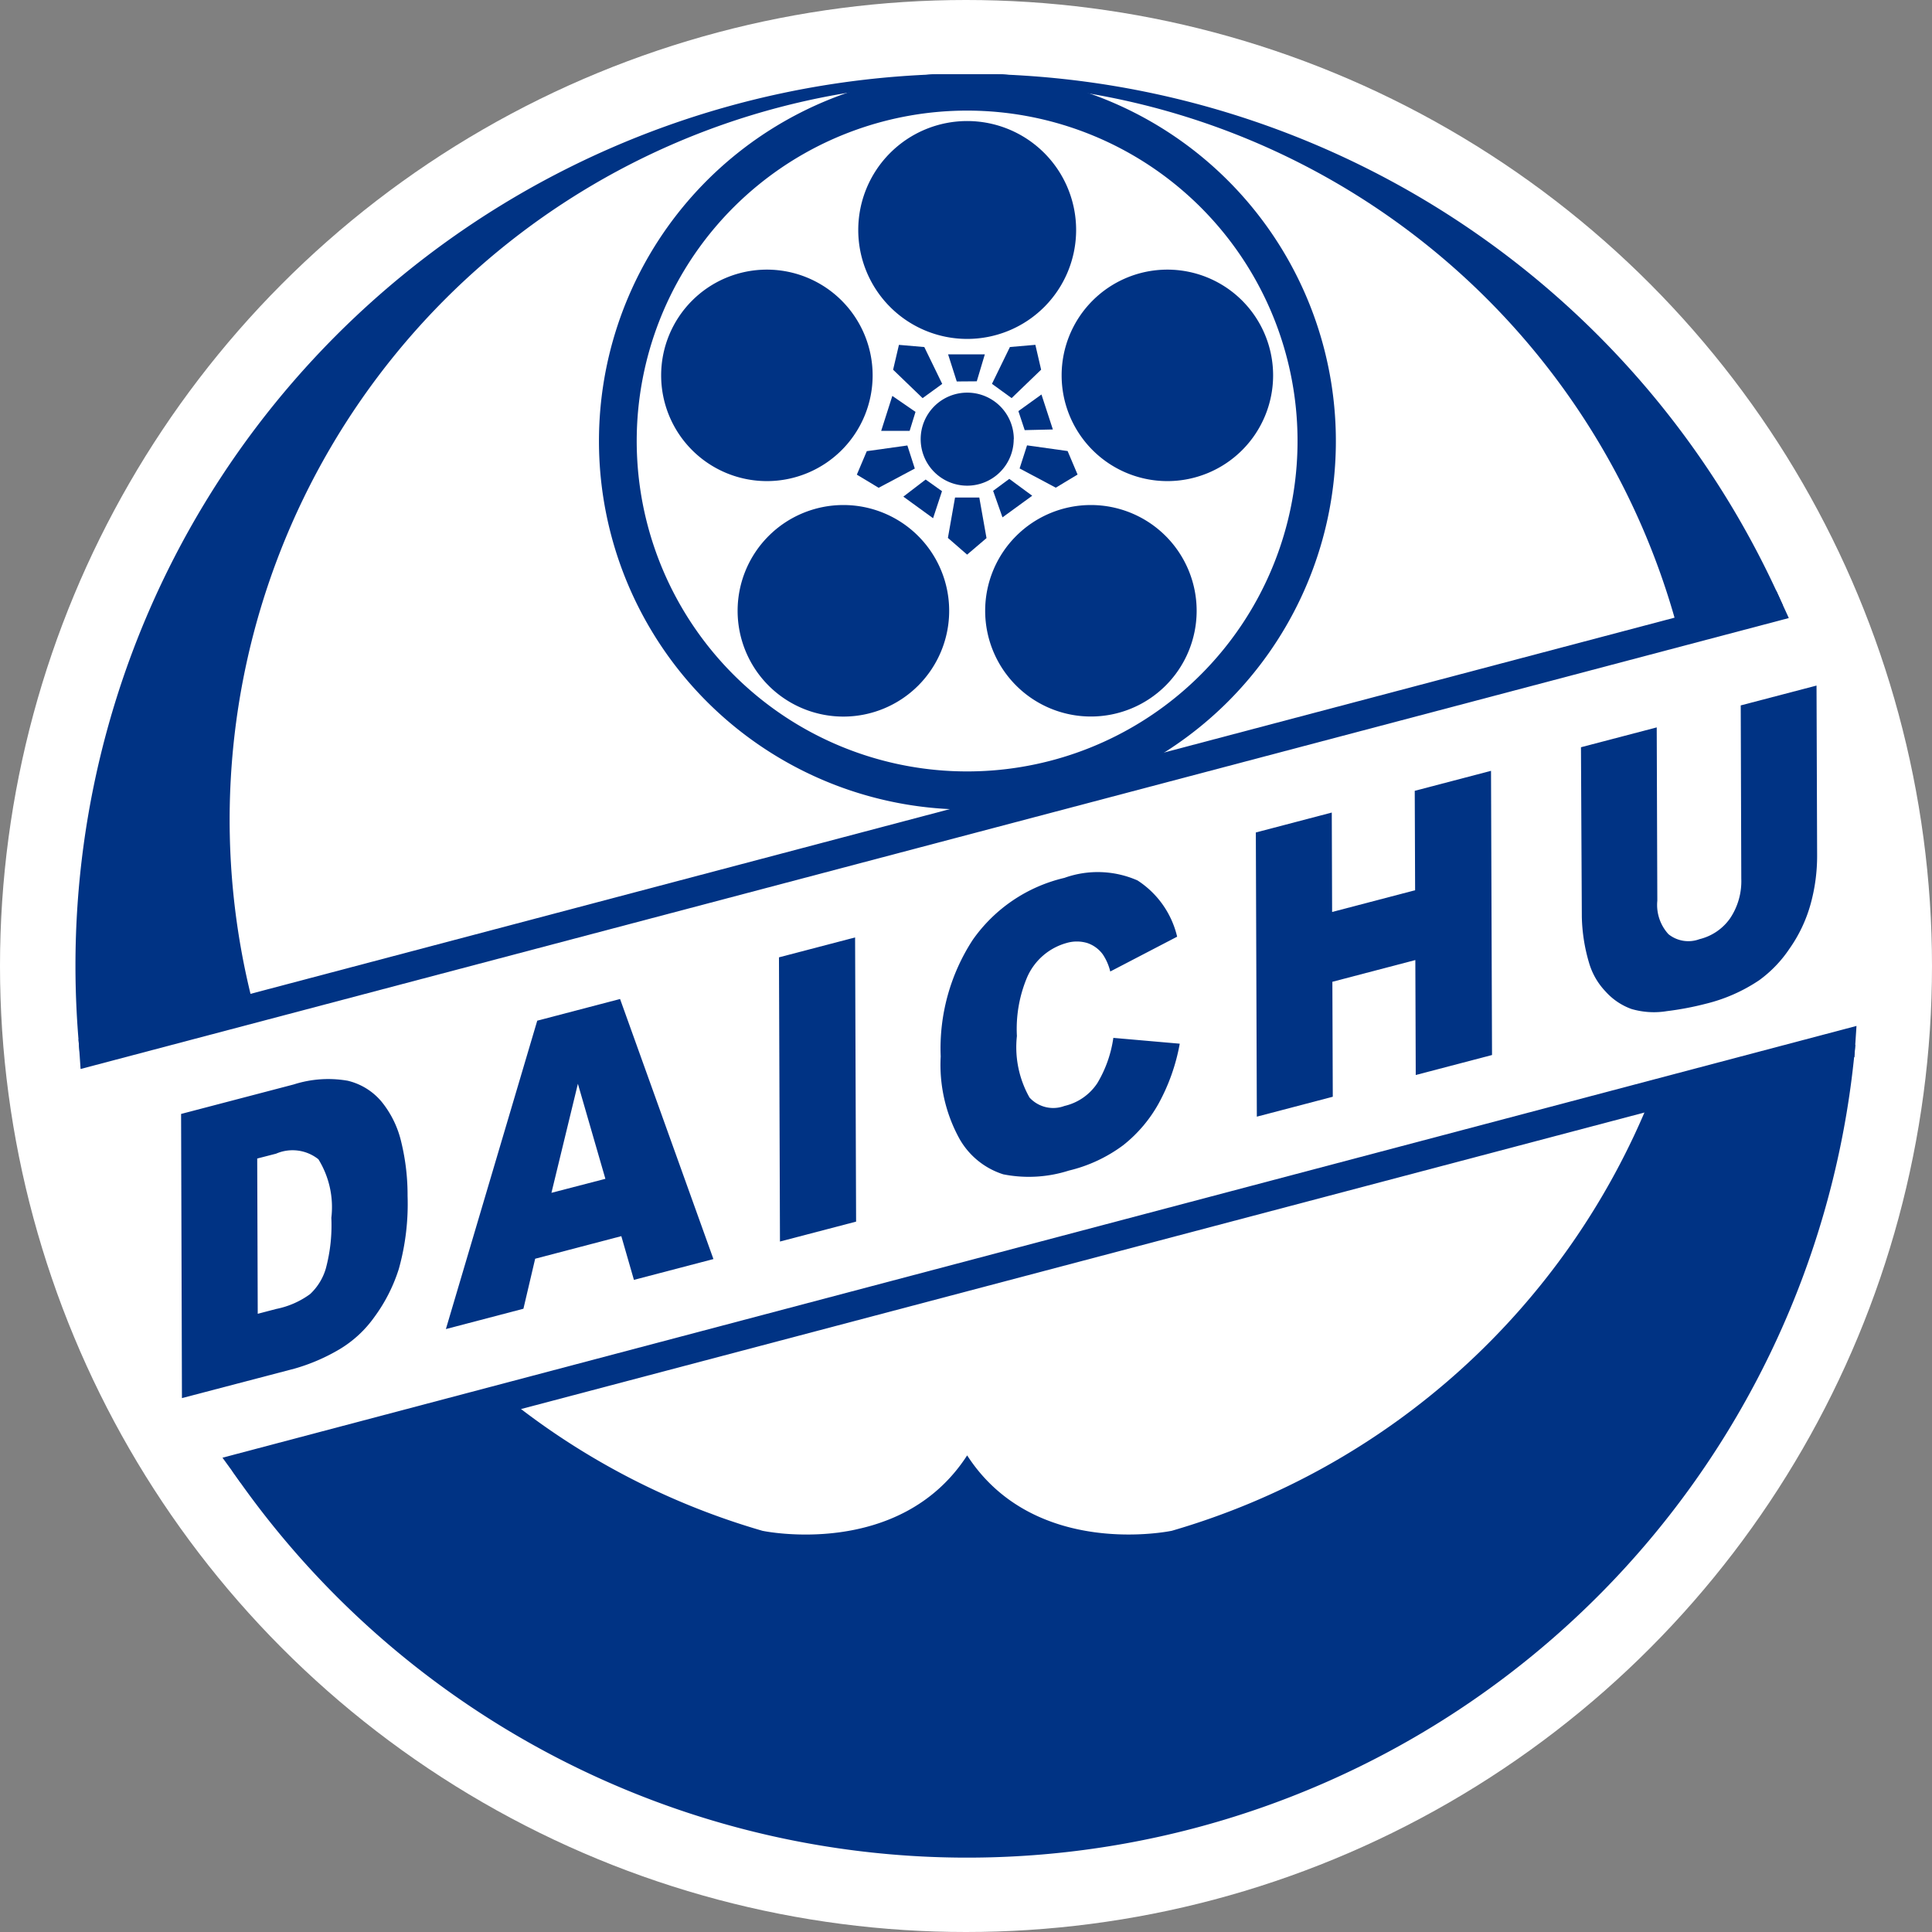 <svg xmlns="http://www.w3.org/2000/svg" xmlns:xlink="http://www.w3.org/1999/xlink" width="52" height="52" viewBox="0 0 52 52"><rect x="0" y="0" width="52" height="52" fill="#808080" stroke="none"/><defs><clipPath id="a"><rect width="47.937" height="48" fill="none"/></clipPath></defs><g transform="translate(-1733 153)"><circle cx="26" cy="26" r="26" transform="translate(1733 -153)" fill="#fff"/><g transform="translate(1735.031 -151)"><g clip-path="url(#a)"><path d="M4.168,40.578,7.2,39.784a3.045,3.045,0,0,1,1.452-.1,1.7,1.7,0,0,1,.917.57,2.685,2.685,0,0,1,.527,1.089,6.013,6.013,0,0,1,.168,1.439,6.489,6.489,0,0,1-.235,1.965,4.43,4.43,0,0,1-.666,1.307,3.1,3.1,0,0,1-.918.85,5.136,5.136,0,0,1-1.218.527l-3.036.795Zm2.049,1.2.014,4.179.5-.131a2.3,2.3,0,0,0,.91-.4,1.53,1.53,0,0,0,.422-.685,4.49,4.49,0,0,0,.149-1.368,2.449,2.449,0,0,0-.348-1.575,1.116,1.116,0,0,0-1.139-.151Z" transform="translate(-1.325 -12.596)" fill="#003384"/><path d="M19.335,42.866l-2.319.608L16.7,44.82l-2.087.547,2.459-8.3,2.229-.584,2.513,7-2.14.56Zm-.429-1.543-.74-2.558L17.454,41.7Z" transform="translate(-4.643 -11.595)" fill="#003384"/><path d="M27.756,34.59l2.049-.536.027,7.649-2.049.536Z" transform="translate(-8.821 -10.823)" fill="#003384"/><path d="M38.777,35.94l1.793.157a5.3,5.3,0,0,1-.563,1.6,3.745,3.745,0,0,1-.961,1.134,4,4,0,0,1-1.463.682,3.535,3.535,0,0,1-1.763.1,2.072,2.072,0,0,1-1.184-.966,4.127,4.127,0,0,1-.5-2.206A5.348,5.348,0,0,1,35,33.3a4.176,4.176,0,0,1,2.466-1.666,2.657,2.657,0,0,1,1.967.069A2.478,2.478,0,0,1,40.5,33.217l-1.8.937a1.438,1.438,0,0,0-.2-.459.855.855,0,0,0-.421-.308.979.979,0,0,0-.556,0,1.635,1.635,0,0,0-1.062.925,3.58,3.58,0,0,0-.274,1.579,2.753,2.753,0,0,0,.34,1.656.864.864,0,0,0,.94.226,1.453,1.453,0,0,0,.885-.614,3.269,3.269,0,0,0,.431-1.22" transform="translate(-10.848 -10.006)" fill="#003384"/><path d="M46.57,29.14l2.044-.536.009,2.676,2.234-.585-.01-2.676,2.053-.538.027,7.649-2.053.538-.011-3.094-2.233.585.011,3.094-2.044.536Z" transform="translate(-14.8 -8.734)" fill="#003384"/><path d="M63.7,24.65l2.04-.534.016,4.556A4.868,4.868,0,0,1,65.58,30a3.876,3.876,0,0,1-.569,1.2,3.343,3.343,0,0,1-.817.849,4.473,4.473,0,0,1-1.429.63,8.153,8.153,0,0,1-1.054.2,2.141,2.141,0,0,1-.955-.059,1.724,1.724,0,0,1-.7-.476,1.87,1.87,0,0,1-.439-.767,4.682,4.682,0,0,1-.194-1.243L59.4,25.776l2.039-.534.016,4.666a1.166,1.166,0,0,0,.3.9.854.854,0,0,0,.834.134,1.412,1.412,0,0,0,.826-.563,1.793,1.793,0,0,0,.3-1.061Z" transform="translate(-18.879 -7.664)" fill="#003384"/><path d="M30.8,20.006a9.917,9.917,0,1,1,7.014-2.9A9.929,9.929,0,0,1,30.8,20.006Zm0-18.812A8.893,8.893,0,1,0,37.088,3.8,8.9,8.9,0,0,0,30.8,1.194Z" transform="translate(-6.799 -0.217)" fill="#003384"/><path d="M36.747,4.776a2.932,2.932,0,1,1-2.932-2.932,2.932,2.932,0,0,1,2.932,2.932" transform="translate(-9.814 -0.586)" fill="#003384"/><path d="M41.583,19.841a2.846,2.846,0,1,1-2.846-2.847,2.847,2.847,0,0,1,2.846,2.847" transform="translate(-11.406 -5.401)" fill="#003384"/><path d="M44.6,10.554a2.846,2.846,0,1,1-2.847-2.847A2.846,2.846,0,0,1,44.6,10.554" transform="translate(-12.365 -2.45)" fill="#003384"/><path d="M31.819,19.841a2.847,2.847,0,1,1-2.847-2.847,2.847,2.847,0,0,1,2.847,2.847" transform="translate(-8.303 -5.401)" fill="#003384"/><path d="M28.8,10.554a2.846,2.846,0,1,1-2.847-2.847A2.846,2.846,0,0,1,28.8,10.554" transform="translate(-7.344 -2.45)" fill="#003384"/><path d="M35.85,13.813A1.252,1.252,0,1,1,34.6,12.56a1.252,1.252,0,0,1,1.253,1.253" transform="translate(-10.597 -3.992)" fill="#003384"/><path d="M36.643,10.732l-.483.991.529.384.794-.765-.155-.669Z" transform="translate(-11.492 -3.392)" fill="#003384"/><path d="M35.2,11.775l.217-.726h-.989l.233.73Z" transform="translate(-10.941 -3.512)" fill="#003384"/><path d="M32.259,11.344l.794.765.528-.383-.482-.992-.683-.059Z" transform="translate(-10.252 -3.393)" fill="#003384"/><path d="M32.71,13.118l-.624-.43-.3.941.766,0Z" transform="translate(-10.1 -4.032)" fill="#003384"/><path d="M31.414,15.783l.973-.518-.2-.621-1.092.153-.268.632Z" transform="translate(-9.796 -4.654)" fill="#003384"/><path d="M33.262,15.988l-.6.46.8.581.24-.728Z" transform="translate(-10.379 -5.081)" fill="#003384"/><path d="M35.46,17.792,35.266,16.7h-.653l-.192,1.087.517.45Z" transform="translate(-10.939 -5.309)" fill="#003384"/><path d="M36.205,16.284l.252.714.8-.582-.617-.454Z" transform="translate(-11.506 -5.073)" fill="#003384"/><path d="M38.541,14.793l-1.092-.153-.2.621.973.518.587-.353Z" transform="translate(-11.837 -4.653)" fill="#003384"/><path d="M37.372,13.592l.758-.018-.307-.941-.621.447Z" transform="translate(-11.823 -4.015)" fill="#003384"/><line x1="4.689" y2="1.231" transform="translate(0.113 25.1)" fill="#dc000c"/><path d="M45.952,14.285A24,24,0,0,0,0,24c0,.787.04,1.564.113,2.331L4.8,25.1A19.825,19.825,0,0,1,43.15,15.029l2.737-.719-2.737.719" transform="translate(0 0)" fill="#003384"/><path d="M44.35,39.737A19.871,19.871,0,0,1,31.474,51.369s-3.688.785-5.509-2.029h0c-1.821,2.814-5.509,2.03-5.509,2.03A19.76,19.76,0,0,1,13.6,47.813L6.184,49.759A24,24,0,0,0,49.87,38.287Z" transform="translate(-1.965 -12.168)" fill="#003384"/><line y1="1.947" x2="7.414" transform="translate(4.219 35.644)" fill="#dc000c"/><path d="M45.817,20.377.121,32.448l.055.8L46.153,21.111Z" transform="translate(-0.038 -6.476)" fill="#003384"/><path d="M49.724,38.384,6.294,49.847,5.8,49.166,49.78,37.545Z" transform="translate(-1.843 -11.932)" fill="#003384"/></g></g></g></svg>